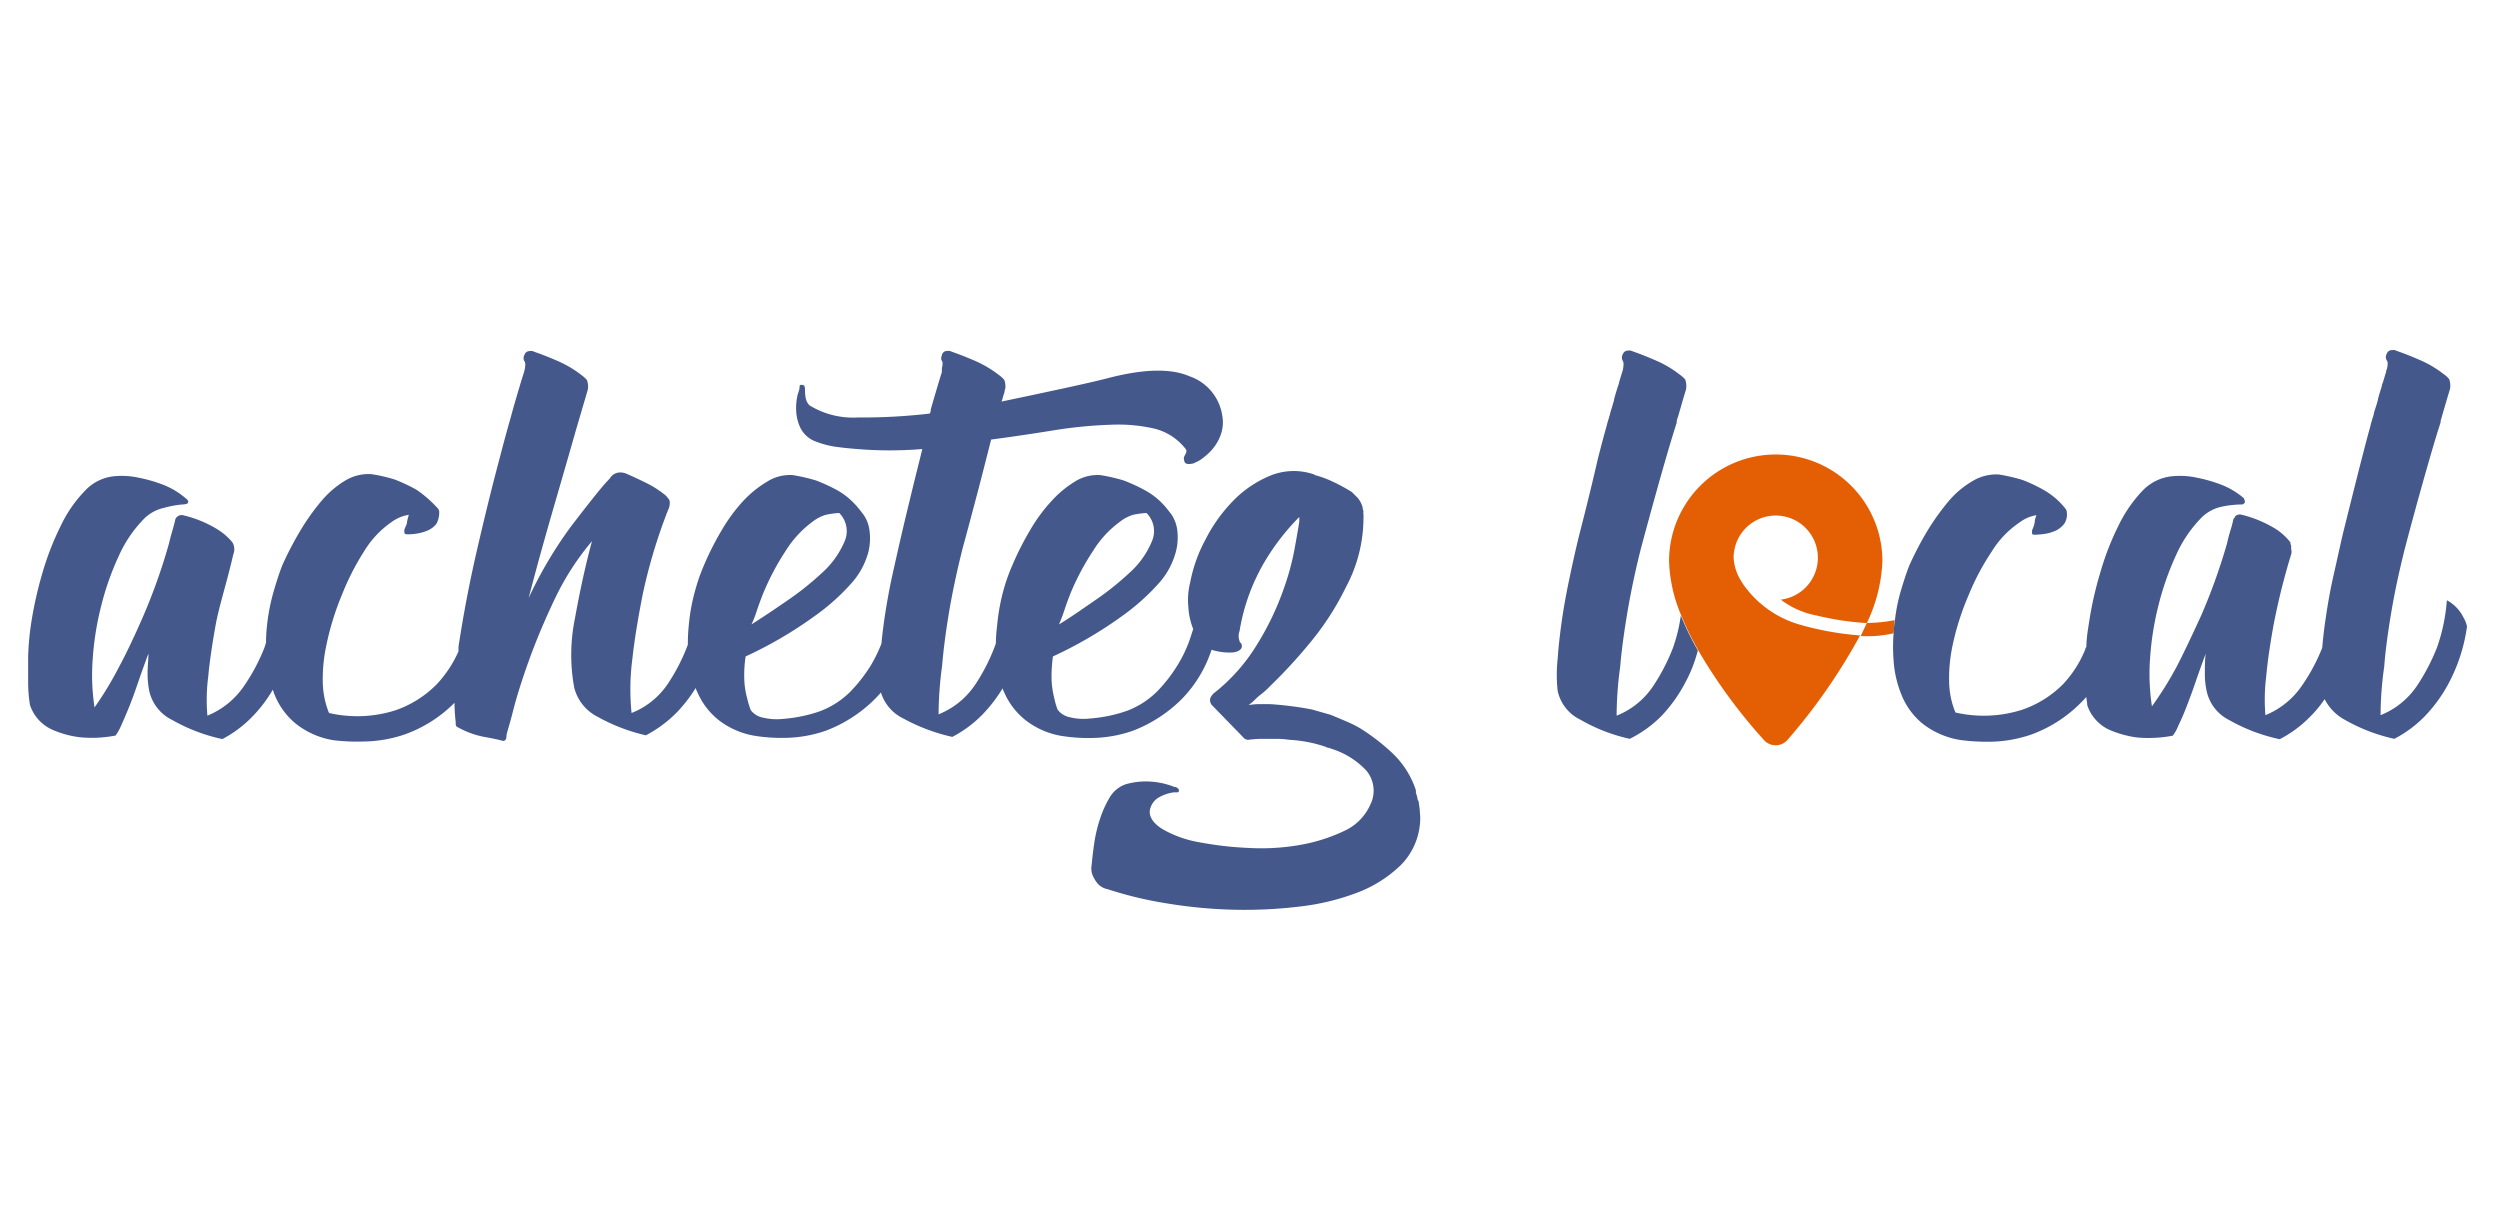 <svg id="Layer_1" data-name="Layer 1" xmlns="http://www.w3.org/2000/svg" viewBox="0 0 206 101"><defs><style>.cls-1{fill:#e45f04;}.cls-2{fill:#44588c;}</style></defs><path class="cls-1" d="M156.12,51.1a3.4,3.4,0,0,0-.06.46c0,.21,0,.42-.05.63a9.76,9.76,0,0,1-2.69.22l.51-1.08A12.35,12.35,0,0,0,156.12,51.1Z"/><path class="cls-2" d="M117,67c0-.29-.06-.61-.11-1l-.07-.07a2.31,2.31,0,0,0-.15-.59v-.22a7.34,7.34,0,0,0-2-3.12,17,17,0,0,0-2.61-2c-.34-.19-.65-.35-.92-.47l-.77-.33-.73-.3-1.54-.44a28.06,28.06,0,0,0-3.46-.44h-.88a5.33,5.33,0,0,0-.88.08,4.21,4.21,0,0,0,.52-.44,4.71,4.71,0,0,1,.55-.48,6.37,6.37,0,0,0,.69-.63,41.29,41.29,0,0,0,3.16-3.41,22.93,22.93,0,0,0,3.09-4.73,12.14,12.14,0,0,0,1.46-5.66,2.23,2.23,0,0,0,0-.33,1.35,1.35,0,0,1,0-.33.62.62,0,0,1-.07-.29,2,2,0,0,0-.44-.81l-.44-.44a14.34,14.34,0,0,0-1.62-.88,8.14,8.14,0,0,0-1.39-.51l-.15-.08a5.12,5.12,0,0,0-3.56.11,9.1,9.1,0,0,0-3.08,2.09,12.91,12.91,0,0,0-2.28,3.2A12.21,12.21,0,0,0,98.07,48,5.81,5.81,0,0,0,97.92,50a5.68,5.68,0,0,0,.4,1.83c-.08.26-.18.56-.29.89a10.83,10.83,0,0,1-1,2.09,12.22,12.22,0,0,1-1.65,2.13,7,7,0,0,1-2.46,1.61,11.11,11.11,0,0,1-1.43.41,12.22,12.22,0,0,1-1.73.25,4.7,4.7,0,0,1-1.61-.11,1.67,1.67,0,0,1-1-.62,6.16,6.16,0,0,1-.29-1A7.29,7.29,0,0,1,86.65,56a12.28,12.28,0,0,1,.11-1.91,33.8,33.8,0,0,0,5.62-3.27A18.18,18.18,0,0,0,95.54,48a6.3,6.3,0,0,0,1.32-2.42A4.74,4.74,0,0,0,97,43.63a3,3,0,0,0-.48-1.25l-.4-.51a6,6,0,0,0-1.77-1.47,14,14,0,0,0-1.76-.81,14.25,14.25,0,0,0-1.91-.44,3.49,3.49,0,0,0-2.09.52,8.77,8.77,0,0,0-1.94,1.61,13.44,13.44,0,0,0-1.76,2.39,23.83,23.83,0,0,0-1.47,2.9,15.2,15.2,0,0,0-.74,2.09,16.42,16.42,0,0,0-.51,2.83A13.07,13.07,0,0,0,82.06,53a1.72,1.72,0,0,1-.07.21,15.43,15.43,0,0,1-1.65,3.23,6.54,6.54,0,0,1-3,2.42,30.18,30.18,0,0,1,.29-4c.1-1.22.28-2.65.55-4.29s.65-3.43,1.14-5.39c.39-1.42.79-2.93,1.21-4.52s.79-3.07,1.14-4.44c1.81-.24,3.55-.5,5.21-.77A37.18,37.18,0,0,1,91.5,35a13.35,13.35,0,0,1,3.67.33A4.68,4.68,0,0,1,97.7,37c.1.1.08.27-.07.52a.56.56,0,0,0-.08.21.78.78,0,0,0,.08.37c.09.15.34.17.73.08l.15-.08a2.34,2.34,0,0,0,.62-.37,4.7,4.7,0,0,0,.81-.76,3.82,3.82,0,0,0,.66-1.18,3.06,3.06,0,0,0,.11-1.58A4.06,4.06,0,0,0,98,31q-2.31-1-6.79.18c-.78.2-1.95.47-3.52.81s-3.31.71-5.17,1.1h0l.06-.14s0,0,0,0c.06-.22.11-.41.17-.57s0-.2.08-.32a1.47,1.47,0,0,0-.08-.76,2.47,2.47,0,0,0-.44-.4,9.19,9.19,0,0,0-1.91-1.14c-.78-.34-1.4-.58-1.84-.73l-.29-.11a.62.62,0,0,0-.22,0c-.25,0-.33.11-.44.3l0,.08a0,0,0,0,0,0,0,.46.46,0,0,0,0,.44c.08.09.08.29,0,.59a.07.07,0,0,1,0,.05.61.61,0,0,1,0,.11c0,.05,0,.11,0,.17v0c-.11.35-.23.74-.36,1.18h0c-.17.57-.36,1.21-.56,1.92,0,.11,0,.21-.09.32a48.2,48.2,0,0,1-5.9.32,6.89,6.89,0,0,1-4-1,1.18,1.18,0,0,1-.3-.55,3.68,3.68,0,0,1-.07-.63c0-.34,0-.51-.29-.51a.16.16,0,0,0-.15.07c0,.08,0,.32-.14.66a4.5,4.5,0,0,0-.15,1.25,3.73,3.73,0,0,0,.29,1.43A2.31,2.31,0,0,0,67,36.29a7.48,7.48,0,0,0,1.76.51c.68.1,1.59.19,2.72.26A32.56,32.56,0,0,0,76,37c-.29,1.18-.59,2.36-.88,3.56s-.56,2.31-.8,3.34-.51,2.23-.78,3.45-.48,2.42-.66,3.6c-.1.73-.19,1.42-.25,2.09a12.34,12.34,0,0,1-.88,1.8,12.8,12.8,0,0,1-1.66,2.13,7,7,0,0,1-2.46,1.61,10.65,10.65,0,0,1-1.43.41,12.08,12.08,0,0,1-1.72.25,4.74,4.74,0,0,1-1.62-.11,1.62,1.62,0,0,1-1-.62,7.11,7.11,0,0,1-.3-1A6.62,6.62,0,0,1,61.33,56a10.23,10.23,0,0,1,.11-1.91,33.66,33.66,0,0,0,5.61-3.27A17.82,17.82,0,0,0,70.21,48a6.3,6.3,0,0,0,1.32-2.42,4.74,4.74,0,0,0,.11-1.91,2.89,2.89,0,0,0-.48-1.25c-.22-.29-.35-.46-.4-.51A6.13,6.13,0,0,0,69,40.4a14.62,14.62,0,0,0-1.76-.81,15,15,0,0,0-1.91-.44,3.49,3.49,0,0,0-2.09.52,9,9,0,0,0-2,1.61,14,14,0,0,0-1.76,2.39,23.83,23.83,0,0,0-1.47,2.9,15.34,15.34,0,0,0-.73,2.09,15.5,15.5,0,0,0-.52,2.83,14.47,14.47,0,0,0-.08,1.63,15.73,15.73,0,0,1-1.64,3.21,6.42,6.42,0,0,1-3,2.42,19.47,19.47,0,0,1,.07-4.48q.23-2.13.84-5.25a44.45,44.45,0,0,1,2.1-7l.07-.15c.1-.35.09-.59,0-.73l-.25-.3a8.57,8.57,0,0,0-1.73-1.1c-.61-.3-1.14-.54-1.58-.73a1.32,1.32,0,0,0-.44-.08,1,1,0,0,0-.73.3,3.46,3.46,0,0,1-.37.44l-.07.07c-.69.78-1.64,2-2.87,3.6a34.25,34.25,0,0,0-3.52,5.94c.39-1.51.82-3.09,1.28-4.73s.91-3.18,1.33-4.63.78-2.71,1.1-3.82c.2-.72.38-1.3.51-1.76.07-.22.13-.43.18-.62.21-.7.37-1.24.47-1.59a1.5,1.5,0,0,0-.07-.82,2.92,2.92,0,0,0-.44-.4,9.19,9.19,0,0,0-1.91-1.14c-.78-.34-1.4-.58-1.84-.73l-.29-.11a.57.57,0,0,0-.22,0,.44.44,0,0,0-.44.3.53.53,0,0,0,0,.55c.09.11.08.36,0,.75a.84.84,0,0,0-.05.17c-.11.35-.24.75-.37,1.2h0c-.17.57-.36,1.21-.56,1.92l-.15.56q-.42,1.45-.93,3.42c-.64,2.39-1.26,4.94-1.88,7.63s-1.11,5.31-1.5,7.86c0,.13,0,.25,0,.38A9.66,9.66,0,0,1,36,56.37a8.82,8.82,0,0,1-3.42,2.16,10.38,10.38,0,0,1-5.47.22,7.15,7.15,0,0,1-.51-2.42,13.07,13.07,0,0,1,.26-3A22.49,22.49,0,0,1,28.18,49,20.84,20.84,0,0,1,30,45.43,7.93,7.93,0,0,1,32.29,43a3.25,3.25,0,0,1,1.4-.58,4.71,4.71,0,0,0-.15.58c0,.25-.2.5-.22.66a1.3,1.3,0,0,0,0,.22q0,.15.3.15a5.16,5.16,0,0,0,.77-.07,3.59,3.59,0,0,0,.88-.26,1.84,1.84,0,0,0,.7-.55,2,2,0,0,0,.22-1,.65.65,0,0,0-.08-.22,9.65,9.65,0,0,0-1.8-1.58,14.49,14.49,0,0,0-1.79-.84,13.47,13.47,0,0,0-1.91-.44,3.7,3.7,0,0,0-2.13.51,7.79,7.79,0,0,0-1.95,1.65,18.09,18.09,0,0,0-1.76,2.46,27,27,0,0,0-1.5,2.87c-.25.63-.49,1.38-.74,2.24A16.18,16.18,0,0,0,22,51.56a12.7,12.7,0,0,0-.08,1.4c-.05.15-.09.29-.14.43a15.52,15.52,0,0,1-1.69,3.16,6.69,6.69,0,0,1-3,2.42,15,15,0,0,1,.07-3.23c.1-1.12.3-2.5.59-4.14s.94-3.57,1.47-5.91a1.11,1.11,0,0,0-.07-1A5,5,0,0,0,18,43.67a9.58,9.58,0,0,0-2.9-1.21.55.55,0,0,0-.66.36c-.05.25-.13.53-.22.85s-.2.69-.3,1.13a48.13,48.13,0,0,1-2.13,6c-.73,1.67-1.39,3.06-2,4.19a28,28,0,0,1-2,3.3,17.65,17.65,0,0,1-.15-4,24.25,24.25,0,0,1,.7-4.37,22.74,22.74,0,0,1,1.43-4.07,10.47,10.47,0,0,1,2-3,3.34,3.34,0,0,1,1.73-1A8.4,8.4,0,0,1,15,41.57s.43,0,.49-.14,0-.22-.19-.37a6.37,6.37,0,0,0-2-1.17,11.73,11.73,0,0,0-1.84-.52,6.49,6.49,0,0,0-1.91-.14A3.79,3.79,0,0,0,7,40.44a10.78,10.78,0,0,0-2,2.9,23.34,23.34,0,0,0-1.51,3.89,32.31,32.31,0,0,0-.92,4.11,23.33,23.33,0,0,0-.25,2.71c0,.84,0,1.55,0,2.13a11.38,11.38,0,0,0,.15,1.91,3.39,3.39,0,0,0,1.76,2,8,8,0,0,0,2.35.66,10.33,10.33,0,0,0,2.94-.14,4.17,4.17,0,0,0,.44-.77c.19-.42.41-.93.66-1.54s.5-1.31.77-2.1.55-1.56.84-2.35c0,.54-.07,1.08-.07,1.62a7.34,7.34,0,0,0,.14,1.47,3.5,3.5,0,0,0,1.88,2.38,14.49,14.49,0,0,0,4.14,1.58A9.63,9.63,0,0,0,20.84,59a11.15,11.15,0,0,0,1.64-2.17c.05.15.1.3.16.45a6,6,0,0,0,1.73,2.35A6.72,6.72,0,0,0,27.52,61,16.86,16.86,0,0,0,30,61.1a10.88,10.88,0,0,0,3.37-.59,11,11,0,0,0,4.08-2.6v0a15.22,15.22,0,0,0,.1,1.59v.15a.29.29,0,0,0,.22.3,7.15,7.15,0,0,0,2.13.77c.68.12,1.19.23,1.54.33.19,0,.29-.13.29-.37s.22-.81.52-2,.73-2.58,1.32-4.22,1.31-3.36,2.16-5.14a22,22,0,0,1,3.05-4.73c-.54,2-1,4.12-1.4,6.34a15,15,0,0,0-.07,5.7,3.69,3.69,0,0,0,1.91,2.42,15,15,0,0,0,4,1.54,10.19,10.19,0,0,0,2.57-1.91,11.76,11.76,0,0,0,1.54-2c0,.1.07.2.11.3a6,6,0,0,0,1.72,2.31,6.66,6.66,0,0,0,3.16,1.36,14,14,0,0,0,2.38.15,10.67,10.67,0,0,0,3.35-.59,11.5,11.5,0,0,0,4-2.57c.18-.18.36-.37.54-.58a3.51,3.51,0,0,0,1.8,2.12,15.32,15.32,0,0,0,4.08,1.54A9.74,9.74,0,0,0,81,58.83a12.08,12.08,0,0,0,1.62-2.12c0,.09.06.19.1.28a6,6,0,0,0,1.73,2.31,6.62,6.62,0,0,0,3.15,1.36,14.18,14.18,0,0,0,2.39.15,10.61,10.61,0,0,0,3.34-.59,11.5,11.5,0,0,0,4-2.57,10.38,10.38,0,0,0,2.5-4.11,1.36,1.36,0,0,0,.25.07,4.75,4.75,0,0,0,1.55.15l.29-.07c.24-.1.38-.22.4-.37a.38.38,0,0,0-.11-.37.17.17,0,0,1-.07-.14,1.11,1.11,0,0,1,0-.81,16.41,16.41,0,0,1,2.16-5.87,19.1,19.1,0,0,1,2.76-3.53V43c-.1.64-.24,1.42-.41,2.35a20.9,20.9,0,0,1-.84,3.08,23.17,23.17,0,0,1-2.2,4.63A15.06,15.06,0,0,1,100,57.14a1.38,1.38,0,0,0-.26.36.62.62,0,0,0,.11.59l2.5,2.57.14.15a.5.5,0,0,0,.37.15,9.2,9.2,0,0,1,1.17-.08h1.11a7.69,7.69,0,0,1,1.1.08,11.1,11.1,0,0,1,3,.58.54.54,0,0,0,.22.08.58.58,0,0,1,.22.07,6.62,6.62,0,0,1,2.9,1.8,2.57,2.57,0,0,1,.33,2.82,4.28,4.28,0,0,1-2.17,2.17,14.08,14.08,0,0,1-3.6,1.14,18.46,18.46,0,0,1-4.25.25,28.12,28.12,0,0,1-4.08-.47,9.16,9.16,0,0,1-3-1.07c-.76-.46-1.11-1-1.07-1.5a1.51,1.51,0,0,1,.78-1.14,3.31,3.31,0,0,1,1.21-.4H97c.1,0,.14-.05.14-.15s0-.12-.14-.22a.29.29,0,0,0-.22-.07,6.36,6.36,0,0,0-2.87-.44,6.1,6.1,0,0,0-1.17.22,2.47,2.47,0,0,0-1.29,1.06,8.67,8.67,0,0,0-.8,1.76,11.64,11.64,0,0,0-.48,2c-.1.69-.17,1.3-.22,1.84a1.52,1.52,0,0,0,.07.8,2.92,2.92,0,0,0,.41.7,1.49,1.49,0,0,0,.84.48,31.47,31.47,0,0,0,4.88,1.17,39.43,39.43,0,0,0,5.47.52,38.05,38.05,0,0,0,5.47-.26,19.59,19.59,0,0,0,4.81-1.17,10.48,10.48,0,0,0,3.52-2.24A5.53,5.53,0,0,0,117,67.93,3.92,3.92,0,0,0,117,67ZM87.72,50.24c.14-.44.32-.91.51-1.4a20.81,20.81,0,0,1,1.84-3.45A8.51,8.51,0,0,1,92.27,43a3.36,3.36,0,0,1,1.1-.58,7.3,7.3,0,0,1,1.1-.15,2.1,2.1,0,0,1,.44,2.35,7.14,7.14,0,0,1-1.83,2.57,24.29,24.29,0,0,1-3,2.38c-1.1.76-2,1.39-2.82,1.88C87.42,51.09,87.57,50.68,87.72,50.24Zm-25.33,0c.15-.44.32-.91.52-1.4a20.78,20.78,0,0,1,1.83-3.45A8.66,8.66,0,0,1,66.94,43a3.3,3.3,0,0,1,1.11-.58,7.13,7.13,0,0,1,1.1-.15,2.11,2.11,0,0,1,.44,2.35,7.3,7.3,0,0,1-1.84,2.57,24.17,24.17,0,0,1-3,2.38c-1.1.76-2.05,1.39-2.83,1.88C62.1,51.09,62.25,50.68,62.39,50.24Z"/><path class="cls-2" d="M203.28,51.63a14,14,0,0,1-1.43,4.52,12.23,12.23,0,0,1-2,2.82,9.75,9.75,0,0,1-2.56,1.91,14.54,14.54,0,0,1-4.08-1.57,4,4,0,0,1-1.66-1.7A9.45,9.45,0,0,1,190.41,59a9.75,9.75,0,0,1-2.56,1.91,14.45,14.45,0,0,1-4.15-1.57,3.49,3.49,0,0,1-1.87-2.39,6.65,6.65,0,0,1-.15-1.47c0-.54,0-1.08.07-1.61q-.44,1.17-.84,2.34c-.27.79-.53,1.48-.77,2.1s-.47,1.12-.67,1.54a3.33,3.33,0,0,1-.43.77,10.74,10.74,0,0,1-2.94.15,8.64,8.64,0,0,1-2.35-.66,3.44,3.44,0,0,1-1.76-2c0-.22-.06-.45-.08-.68-.15.18-.31.34-.47.5a11.09,11.09,0,0,1-4.07,2.6,10.94,10.94,0,0,1-3.38.59,16.86,16.86,0,0,1-2.43-.14,6.77,6.77,0,0,1-3.15-1.36,5.9,5.9,0,0,1-1.72-2.35,9,9,0,0,1-.66-2.87,14.62,14.62,0,0,1,0-2.19c0-.21,0-.42.05-.63a3.4,3.4,0,0,1,.06-.46,14.64,14.64,0,0,1,.45-2.3c.25-.85.49-1.6.74-2.23a27,27,0,0,1,1.5-2.87,19.57,19.57,0,0,1,1.76-2.45,7.6,7.6,0,0,1,2-1.66,3.74,3.74,0,0,1,2.13-.51,15,15,0,0,1,1.91.44,12.27,12.27,0,0,1,1.8.85,6.12,6.12,0,0,1,1.8,1.57l.07.15v.07a1.38,1.38,0,0,1-.22,1,2,2,0,0,1-.7.55,3.47,3.47,0,0,1-.88.26,7,7,0,0,1-.77.07c-.2,0-.29,0-.29-.14V43.7a2.92,2.92,0,0,0,.22-.65c0-.25.1-.45.14-.6a3.19,3.19,0,0,0-1.39.6,7.8,7.8,0,0,0-2.28,2.38A20.13,20.13,0,0,0,162.23,49a21.91,21.91,0,0,0-1.36,4.29,13.07,13.07,0,0,0-.26,3,6.91,6.91,0,0,0,.52,2.42,10.39,10.39,0,0,0,5.47-.22A8.7,8.7,0,0,0,170,56.37a9.16,9.16,0,0,0,1.83-2.87c0-.08.06-.15.09-.22,0-.62.1-1.25.21-1.94a29.2,29.2,0,0,1,.92-4.11,22.49,22.49,0,0,1,1.5-3.89,11.24,11.24,0,0,1,2-2.91,3.89,3.89,0,0,1,2.6-1.2,6.49,6.49,0,0,1,1.91.14,11.73,11.73,0,0,1,1.84.52,6.37,6.37,0,0,1,2,1.17.21.21,0,0,0,.07.15v.22c-.1.1-.17.14-.22.14h-.14a8.4,8.4,0,0,0-1.58.19,3.34,3.34,0,0,0-1.73,1,10.47,10.47,0,0,0-2,3,23.55,23.55,0,0,0-1.43,4.07,24.25,24.25,0,0,0-.7,4.37,17.65,17.65,0,0,0,.15,4,28.65,28.65,0,0,0,2.06-3.31c.58-1.12,1.24-2.52,2-4.18a48.53,48.53,0,0,0,2.13-5.94c.1-.45.2-.82.3-1.14a8.29,8.29,0,0,0,.22-.85.7.7,0,0,0,.14-.22.53.53,0,0,1,.52-.15,9.68,9.68,0,0,1,2.9,1.22,5,5,0,0,1,1.14,1.06.59.59,0,0,0,.07.29,1,1,0,0,0,0,.3.72.72,0,0,1,0,.37,56,56,0,0,0-1.47,5.91c-.29,1.63-.49,3-.59,4.14a15.63,15.63,0,0,0-.07,3.23,6.69,6.69,0,0,0,3-2.42,15.27,15.27,0,0,0,1.68-3.13c.07-.79.16-1.6.29-2.45.17-1.17.38-2.37.66-3.59s.52-2.36.76-3.38c.55-2.2,1.06-4.26,1.55-6.17.26-1,.5-1.94.73-2.74,0-.12.07-.25.1-.38s.07-.25.11-.37.05-.2.07-.3c.08-.27.17-.53.24-.76s.08-.3.1-.42c.1-.36.2-.68.3-1h0c0-.12.07-.24.1-.34.1-.32.18-.6.26-.86,0-.06,0-.12.05-.17q.15-.58,0-.75a.53.53,0,0,1,0-.55.44.44,0,0,1,.44-.3.62.62,0,0,1,.22,0l.29.11c.44.15,1.05.39,1.83.73a8.7,8.7,0,0,1,1.91,1.14,2,2,0,0,1,.45.41,1.55,1.55,0,0,1,.07.81c-.1.35-.27.89-.47,1.59-.06.19-.12.4-.18.62s-.08.26-.12.41a.57.57,0,0,0,0,.14,1.18,1.18,0,0,0-.07.2c-.25.78-.62,2-1.1,3.69-.57,2-1.16,4.14-1.79,6.54-.5,2-.87,3.76-1.14,5.4s-.46,3.07-.55,4.29a28.51,28.51,0,0,0-.3,4,6.56,6.56,0,0,0,3-2.42,16.85,16.85,0,0,0,1.65-3.16,14.86,14.86,0,0,0,.81-3.89A3.22,3.22,0,0,1,203,50.9,2.23,2.23,0,0,1,203.28,51.63Z"/><path class="cls-2" d="M137.85,53.39a16.21,16.21,0,0,1-1.64,3.16,6.5,6.5,0,0,1-3,2.42,30,30,0,0,1,.29-4c.1-1.22.29-2.66.56-4.29s.64-3.45,1.13-5.4c.64-2.4,1.24-4.57,1.8-6.54.48-1.68.85-2.91,1.1-3.69a1.18,1.18,0,0,1,.07-.2s0-.1,0-.15.08-.28.12-.4.12-.43.18-.62c.2-.7.36-1.24.47-1.59a1.6,1.6,0,0,0-.07-.82,2.24,2.24,0,0,0-.45-.4,8.7,8.7,0,0,0-1.91-1.14c-.78-.34-1.39-.58-1.83-.73l-.29-.11a.62.62,0,0,0-.22,0,.44.44,0,0,0-.44.3.53.53,0,0,0,0,.55q.12.17,0,.75a1.54,1.54,0,0,1-.05.17c-.08.26-.17.54-.26.86,0,.1-.07.22-.1.34h0c-.1.31-.2.64-.3,1,0,.12-.06.26-.1.42l-.23.76c0,.1-.06.2-.08.3s-.07.24-.11.37-.07.25-.1.38c-.23.8-.47,1.72-.73,2.74Q131,40.7,130.15,44c-.25,1-.51,2.15-.77,3.38s-.49,2.42-.66,3.59-.3,2.29-.37,3.34a12.13,12.13,0,0,0,0,2.61,3.43,3.43,0,0,0,1.87,2.38,14.28,14.28,0,0,0,4.07,1.58A9.79,9.79,0,0,0,136.9,59a12.23,12.23,0,0,0,2-2.82,11.28,11.28,0,0,0,1-2.58,24.66,24.66,0,0,1-1.4-2.88A13.35,13.35,0,0,1,137.85,53.39Z"/><path class="cls-1" d="M149.71,45.2a3.47,3.47,0,0,0-6.07-1.45,3.39,3.39,0,0,0-.72,1.53,3.05,3.05,0,0,0-.07.67,4,4,0,0,0,.67,2,3.23,3.23,0,0,0,.18.28,8.57,8.57,0,0,0,4.57,3.23,24.67,24.67,0,0,0,5,.9A48.11,48.11,0,0,1,147.26,61a1.29,1.29,0,0,1-1.89,0,43.94,43.94,0,0,1-5.44-7.42,24.66,24.66,0,0,1-1.4-2.88,12.35,12.35,0,0,1-1-4.46,8.79,8.79,0,0,1,17.58,0,13,13,0,0,1-1.28,5.1,23,23,0,0,1-4.13-.62,7,7,0,0,1-2.83-1.21l-.13-.1A3.48,3.48,0,0,0,149.71,45.2Z"/></svg>